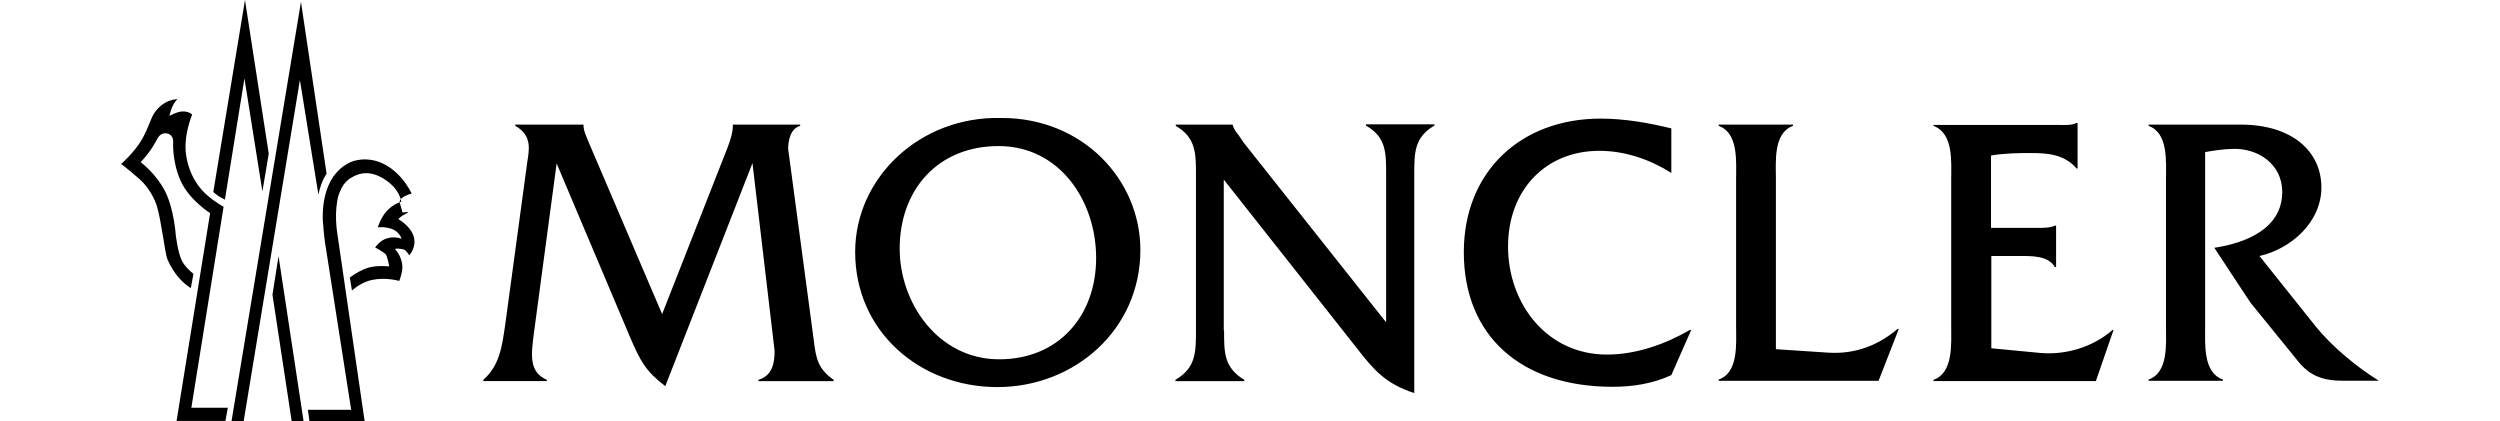 <?xml version="1.0" encoding="utf-8"?>
<!-- Generator: Adobe Illustrator 16.0.0, SVG Export Plug-In . SVG Version: 6.00 Build 0)  -->
<!DOCTYPE svg PUBLIC "-//W3C//DTD SVG 1.1//EN" "http://www.w3.org/Graphics/SVG/1.1/DTD/svg11.dtd">
<svg version="1.1" id="layer" xmlns="http://www.w3.org/2000/svg" xmlns:xlink="http://www.w3.org/1999/xlink" x="0px" y="0px"
	 width="105px" height="17.7px" viewBox="0 0 170.922 31.904" enable-background="new 0 0 170.922 31.904"
	 xml:space="preserve">
<path d="M11.457,22.308l1.459,9.596h0.9L11.917,19.39L11.457,22.308z M45.86,11.299c0.239-0.622,0.454-1.221,0.454-1.842V9.433
	h5.093v0.096c-0.717,0.191-0.909,1.076-0.909,1.745l1.937,14.469c0.167,1.387,0.311,2.176,1.507,3.012v0.096h-5.691v-0.096
	c1.028-0.312,1.22-1.219,1.22-2.199L47.796,12.35l-6.6,16.882c-1.482-1.123-1.889-1.912-2.606-3.563l-5.62-13.295l-1.698,12.674
	c-0.239,1.793-0.43,3.106,0.957,3.705v0.096h-4.807v-0.096c1.244-1.101,1.411-2.534,1.65-4.137l1.674-12.339
	c0.12-0.838,0.43-2.01-0.909-2.75V9.432h5.165v0.023c0,0.479,0.239,0.907,0.406,1.34l5.548,12.983L45.86,11.299z M66.424,11.058
	c4.639,0,7.389,4.162,7.389,8.466c0,4.399-2.846,7.677-7.341,7.677c-4.615,0-7.532-4.258-7.532-8.369
	C58.94,14.336,61.857,11.058,66.424,11.058 M66.616,8.931c-6.168-0.145-11.046,4.543-11.046,10.139
	c0,6.05,4.926,10.234,10.761,10.234c5.857,0,10.832-4.352,10.832-10.379C77.162,13.618,72.809,8.908,66.616,8.931 M83.499,25.001
	c0,1.649-0.023,2.821,1.529,3.754v0.096h-5.213v-0.096c1.556-0.908,1.556-2.104,1.556-3.754V13.26c0-1.65,0-2.846-1.531-3.73V9.434
	h4.304v0.023c0.12,0.358,0.239,0.502,0.432,0.74l0.406,0.6l10.785,13.604V13.235c0-1.648,0.023-2.846-1.531-3.729V9.41h5.189v0.096
	c-1.529,0.885-1.529,2.057-1.529,3.729v16.523c-2.104-0.693-3.014-1.674-4.305-3.348L83.475,13.594V25L83.499,25.001L83.499,25.001z
	 M117.358,13.092c-1.625-1.028-3.516-1.674-5.451-1.674c-4.065,0-6.911,2.965-6.911,7.246c0,4.328,2.94,8.178,7.483,8.178
	c2.226,0,4.424-0.789,6.289-1.865h0.096l-1.506,3.42c-1.387,0.646-2.918,0.885-4.446,0.885c-6.959,0-11.265-3.875-11.265-10.188
	c0-6.098,4.306-10.115,10.354-10.115c1.794,0,3.61,0.312,5.356,0.742V13.092L117.358,13.092z M129.268,26.699
	c2.008,0.119,3.754-0.551,5.213-1.795h0.096l-1.53,3.923h-12.101V28.73c1.508-0.524,1.315-2.702,1.315-4.041V13.594
	c0-1.363,0.191-3.516-1.315-4.064V9.433h5.619v0.096c-1.506,0.55-1.291,2.75-1.291,4.064v12.842L129.268,26.699z M141.559,26.363
	l3.754,0.359c1.938,0.166,3.971-0.455,5.453-1.746h0.07l-1.339,3.873h-12.291v-0.096c1.506-0.525,1.339-2.701,1.339-4.041V13.594
	c0-1.339,0.191-3.491-1.339-4.064V9.458h9.422c0.502,0,1.004,0.048,1.388-0.145h0.096v3.443h-0.072
	c-0.908-1.052-2.128-1.171-3.467-1.171c-1.029,0-2.08,0.022-3.014,0.19v5.476h3.516c0.479,0,0.957,0,1.313-0.166h0.097v3.132h-0.097
	c-0.478-0.86-1.721-0.837-2.63-0.837h-2.176v6.981L141.559,26.363L141.559,26.363z M160.448,9.433c3.972,0,6.123,2.08,6.123,4.758
	c0,2.607-2.271,4.64-4.688,5.189l4.256,5.332c1.244,1.531,3.086,3.061,4.783,4.113h-2.702c-1.555,0-2.534-0.384-3.42-1.482
	l-3.61-4.447l-2.727-4.137c2.367-0.359,5.143-1.436,5.143-4.233c0-2.104-1.842-3.348-3.826-3.252c-0.693,0.024-1.34,0.12-2.01,0.239
	v13.176c0,1.363-0.166,3.517,1.34,4.041v0.097h-5.619V28.73c1.507-0.524,1.314-2.702,1.314-4.041V13.594
	c0-1.363,0.191-3.516-1.314-4.064V9.433H160.448z M16.354,17.592c0,0-0.26-1.58,0.119-2.859c0.061-0.141,0.181-0.479,0.361-0.738
	c0.18-0.261,0.439-0.46,0.559-0.521c0.66-0.44,1.5-0.54,2.459,0.039c1.279,0.78,1.359,1.76,1.359,1.76s-0.599,0.141-1.119,0.72
	c-0.459,0.521-0.661,1.22-0.661,1.22s0.5-0.08,1.06,0.12c0.58,0.2,0.74,0.738,0.74,0.738c-0.16-0.06-0.599-0.18-1.119-0.021
	c-0.54,0.16-0.879,0.682-0.879,0.682s0.62,0.339,0.78,0.499c0.159,0.16,0.28,0.939,0.28,0.939s-0.84-0.101-1.521,0.079
	c-0.519,0.141-1.019,0.439-1.458,0.76l0.16,0.979c0.4-0.34,0.94-0.679,1.539-0.799c1.04-0.22,2.039,0.08,2.039,0.08
	s0.24-0.56,0.24-1.06s-0.28-1.061-0.5-1.279c-0.2-0.199,0.459-0.08,0.62-0.04c0.16,0.04,0.399,0.439,0.399,0.439
	s0.541-0.579,0.361-1.339c-0.201-0.86-1.18-1.4-1.18-1.4s0.121-0.199,0.58-0.419c0.46-0.2-0.273-0.08-0.273-0.08
	s-0.06-0.28-0.199-0.72c-0.16-0.439,0.893-0.721,0.893-0.721s-1.1-2.459-3.398-2.578c-0.18-0.021-0.66,0-1.06,0.14
	c-0.259,0.08-0.5,0.24-0.66,0.341c-0.1,0.06-0.179,0.14-0.279,0.22c-0.021,0.021-0.041,0.021-0.041,0.04
	c-0.279,0.26-0.5,0.539-0.679,0.859l0,0c-0.02,0.04-0.04,0.08-0.061,0.12c-0.039,0.101-0.1,0.2-0.14,0.3l0,0
	c-0.399,0.96-0.44,1.999-0.399,2.738l0.02,0.16c0,0.119,0.04,0.521,0.08,0.92c0.04,0.42,0.12,0.84,0.12,0.84l1.919,12.272h-3.278
	l0.119,0.859h4.178L16.354,17.592z M7.757,15.651c0,0-0.279-0.14-0.54-0.339c-0.26-0.16-0.5-0.358-0.54-0.399
	c-0.82-0.619-1.559-1.76-1.759-3.198c-0.22-1.438,0.459-3.039,0.459-3.039s-0.16-0.199-0.62-0.24
	C4.318,8.396,3.658,8.776,3.658,8.776s0.08-0.38,0.2-0.659c0.12-0.3,0.4-0.619,0.4-0.619C3.359,7.578,2.859,8.077,2.54,8.516
	c-0.32,0.461-0.439,1.12-0.979,2.061C1.021,11.516,0,12.417,0,12.417s0.26,0.16,1.319,1.079c1.059,0.898,1.399,2.139,1.399,2.139
	c0.36,1.279,0.58,3.398,0.779,3.978c0.52,1.2,1.219,1.841,1.779,2.199l0.2-1.079c-0.319-0.26-0.66-0.58-0.879-0.999
	c-0.3-0.601-0.46-1.938-0.46-1.938s-0.12-1.96-0.819-3.339c-0.7-1.341-1.839-2.18-1.839-2.18s0.339-0.358,0.62-0.738
	c0.22-0.279,0.459-0.7,0.56-0.882c0.04-0.059,0.08-0.139,0.12-0.219c0.1-0.159,0.3-0.398,0.679-0.34
	c0.56,0.101,0.48,0.699,0.48,0.699s-0.08,1.479,0.58,2.919c0.66,1.438,2.219,2.419,2.219,2.419l-0.78,4.896l0.78-4.896L4.198,31.867
	h3.698l0.18-0.999H5.317L7.757,15.651z M13.615,0.139L8.357,31.884h0.92l4.258-25.827l1.399,8.676c0.12-0.54,0.28-1.079,0.62-1.579
	L13.615,0.139z M7.857,15.112l1.479-9.176l1.359,8.557l0.48-2.858L9.377,0.001L6.979,14.533c0,0,0.22,0.199,0.4,0.319
	C7.579,14.954,7.857,15.112,7.857,15.112"/>
</svg>
